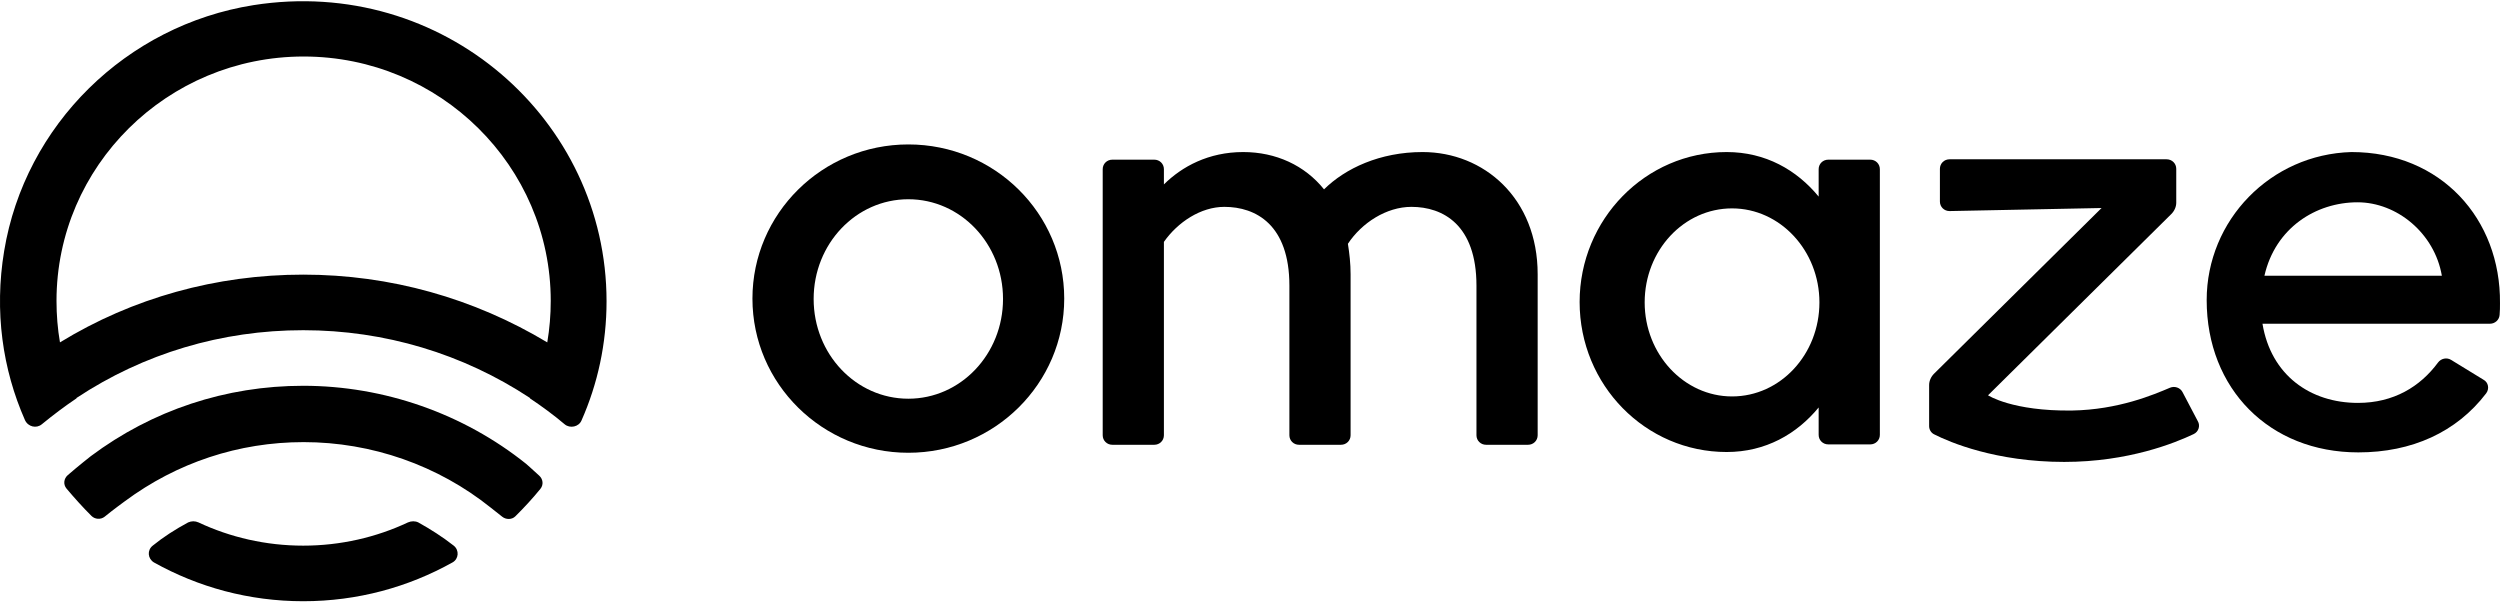 <svg width="1000" height="241" viewBox="0 0 1000 241" fill="none" xmlns="http://www.w3.org/2000/svg">
<g clip-path="url(#clip0_1233_15288)">
<path d="M121.287 218.26C106.353 218.26 92.033 214.911 79.408 208.972C78.023 208.363 76.637 208.363 75.251 208.972C70.17 211.713 65.397 214.758 61.086 218.26C58.777 220.087 59.085 223.437 61.548 224.959C79.254 234.857 99.578 240.491 121.287 240.491C142.997 240.491 163.321 234.857 181.026 224.959C183.49 223.59 183.798 220.087 181.488 218.26C177.024 214.758 172.251 211.713 167.323 208.972C166.092 208.363 164.552 208.363 163.166 208.972C150.541 214.911 136.222 218.26 121.287 218.26Z" fill="black"/>
<path d="M210.437 185.526C185.34 165.428 153.623 154.312 121.289 154.312C90.342 154.312 60.934 164.057 36.3 182.481C36.3 182.481 31.065 186.593 27.062 190.094C25.522 191.465 25.214 193.749 26.6 195.424C29.679 199.078 33.22 203.037 36.608 206.386C37.993 207.757 40.303 207.909 41.843 206.691C45.384 203.798 50.003 200.449 50.003 200.449C70.788 185.069 95.423 176.848 121.444 176.848C148.696 176.848 175.178 186.136 196.272 203.036C196.272 203.036 198.581 204.864 200.891 206.691C202.431 207.909 204.74 207.909 206.126 206.539C209.513 203.189 213.054 199.382 216.134 195.576C217.519 193.901 217.211 191.617 215.672 190.247C213.054 187.81 210.437 185.526 210.437 185.526Z" fill="black"/>
<path d="M101.432 2.048C50.469 10.118 9.975 50.011 1.661 100.411C-2.342 124.62 1.045 147.764 9.975 168.015C11.207 170.755 14.594 171.517 16.75 169.69C21.215 166.035 25.834 162.534 30.607 159.336V159.183C57.551 141.369 88.653 132.081 121.294 132.081C153.934 132.081 185.19 141.521 211.98 159.183V159.336C216.754 162.534 221.527 166.035 225.838 169.69C227.993 171.517 231.534 170.755 232.612 168.167C239.079 153.55 242.62 137.41 242.62 120.509C242.62 47.88 177.184 -9.828 101.432 2.048ZM121.294 109.851C86.497 109.851 53.086 119.139 23.986 136.953C23.062 131.624 22.601 125.991 22.601 120.357C22.601 66.456 66.943 22.604 121.448 22.604C175.952 22.604 220.295 66.456 220.295 120.357C220.295 125.991 219.833 131.472 218.909 136.953C189.501 119.291 156.09 109.851 121.294 109.851Z" fill="black"/>
<path d="M569.029 60.82C551.939 60.82 538.081 67.368 529.613 75.742C521.915 66.15 510.367 60.82 497.28 60.82C483.423 60.82 472.8 66.606 465.563 73.763V67.672C465.563 65.54 463.869 63.866 461.714 63.866H444.931C442.776 63.866 441.082 65.54 441.082 67.672V174.104C441.082 176.236 442.776 177.911 444.931 177.911H461.714C463.869 177.911 465.563 176.236 465.563 174.104V96.754C471.106 88.837 480.344 82.746 489.736 82.746C502.361 82.746 515.756 89.902 515.756 114.265V174.104C515.756 176.236 517.45 177.911 519.606 177.911H536.387C538.543 177.911 540.237 176.236 540.237 174.104V109.697C540.237 105.433 539.775 101.322 539.159 97.516C544.702 89.141 554.556 82.746 564.564 82.746C577.189 82.746 590.584 89.902 590.584 114.265V174.104C590.584 176.236 592.278 177.911 594.433 177.911H611.216C613.372 177.911 615.065 176.236 615.065 174.104V109.697C615.065 79.244 593.509 60.82 569.029 60.82Z" fill="black"/>
<path d="M748.093 63.866H731.31C729.155 63.866 727.461 65.54 727.461 67.672V78.635C718.686 67.977 706.214 60.82 690.663 60.82C658.176 60.82 631.848 87.771 631.848 120.812C631.848 154.005 658.176 180.804 690.663 180.804C706.214 180.804 718.686 173.647 727.461 162.989V173.952C727.461 176.084 729.155 177.758 731.31 177.758H748.093C750.249 177.758 751.943 176.084 751.943 173.952V67.672C751.943 65.54 750.249 63.866 748.093 63.866ZM692.819 158.573C673.573 158.573 657.868 141.672 657.868 120.964C657.868 100.104 673.573 83.355 692.819 83.355C712.064 83.355 727.769 100.257 727.769 120.964C727.769 141.672 712.219 158.573 692.819 158.573Z" fill="black"/>
<path d="M940.561 60.82C908.227 61.734 882.672 88.075 882.672 120.051C882.672 155.528 907.766 180.956 943.335 180.956C964.732 180.956 982.594 172.886 994.453 157.355C995.837 155.528 995.375 152.94 993.369 151.873L980.442 143.956C978.743 142.89 976.438 143.347 975.2 145.021C968.122 154.614 957.5 161.161 943.182 161.161C924.082 161.161 908.38 150.046 904.991 129.491H995.99C997.988 129.491 999.687 127.969 999.841 125.989C999.995 124.466 999.995 122.791 999.995 121.269C1000.3 87.618 976.438 60.82 940.561 60.82ZM905.768 110.305C910.079 91.273 926.242 80.919 943.028 80.919C958.73 80.919 973.817 93.253 976.745 110.305H905.768Z" fill="black"/>
<path d="M363.334 57.773C328.845 57.773 300.977 85.485 300.977 119.44C300.977 153.547 328.999 181.107 363.334 181.107C397.822 181.107 425.691 153.395 425.691 119.44C425.691 85.333 397.822 57.773 363.334 57.773ZM363.334 159.485C342.394 159.485 325.458 141.671 325.458 119.592C325.458 97.514 342.394 79.699 363.334 79.699C384.273 79.699 401.209 97.514 401.209 119.592C401.209 141.671 384.273 159.485 363.334 159.485Z" fill="black"/>
<path d="M872.961 156.751C872.039 155.077 869.887 154.315 868.034 155.077C861.571 157.818 847.406 163.908 828.776 164.212C804.909 164.517 795.21 158.122 795.21 158.122L868.495 85.645C869.733 84.427 870.502 82.751 870.502 81.077V67.525C870.502 65.394 868.803 63.719 866.651 63.719H779.813C777.657 63.719 775.964 65.394 775.964 67.525V80.62C775.964 82.751 777.657 84.427 779.813 84.427L840.627 83.208L773.654 149.443C772.422 150.661 771.652 152.336 771.652 154.011V170.455C771.652 171.826 772.422 173.196 773.808 173.805C779.813 176.851 798.289 184.768 825.694 184.768C851.41 184.768 870.041 177.155 877.426 173.653C879.433 172.739 880.201 170.303 879.125 168.476L872.961 156.751Z" fill="black"/>
</g>
<defs>
<clipPath id="clip0_1233_15288">
<rect width="1000" height="240" fill="white" transform="translate(0 0.5)"/>
</clipPath>
</defs>
</svg>
